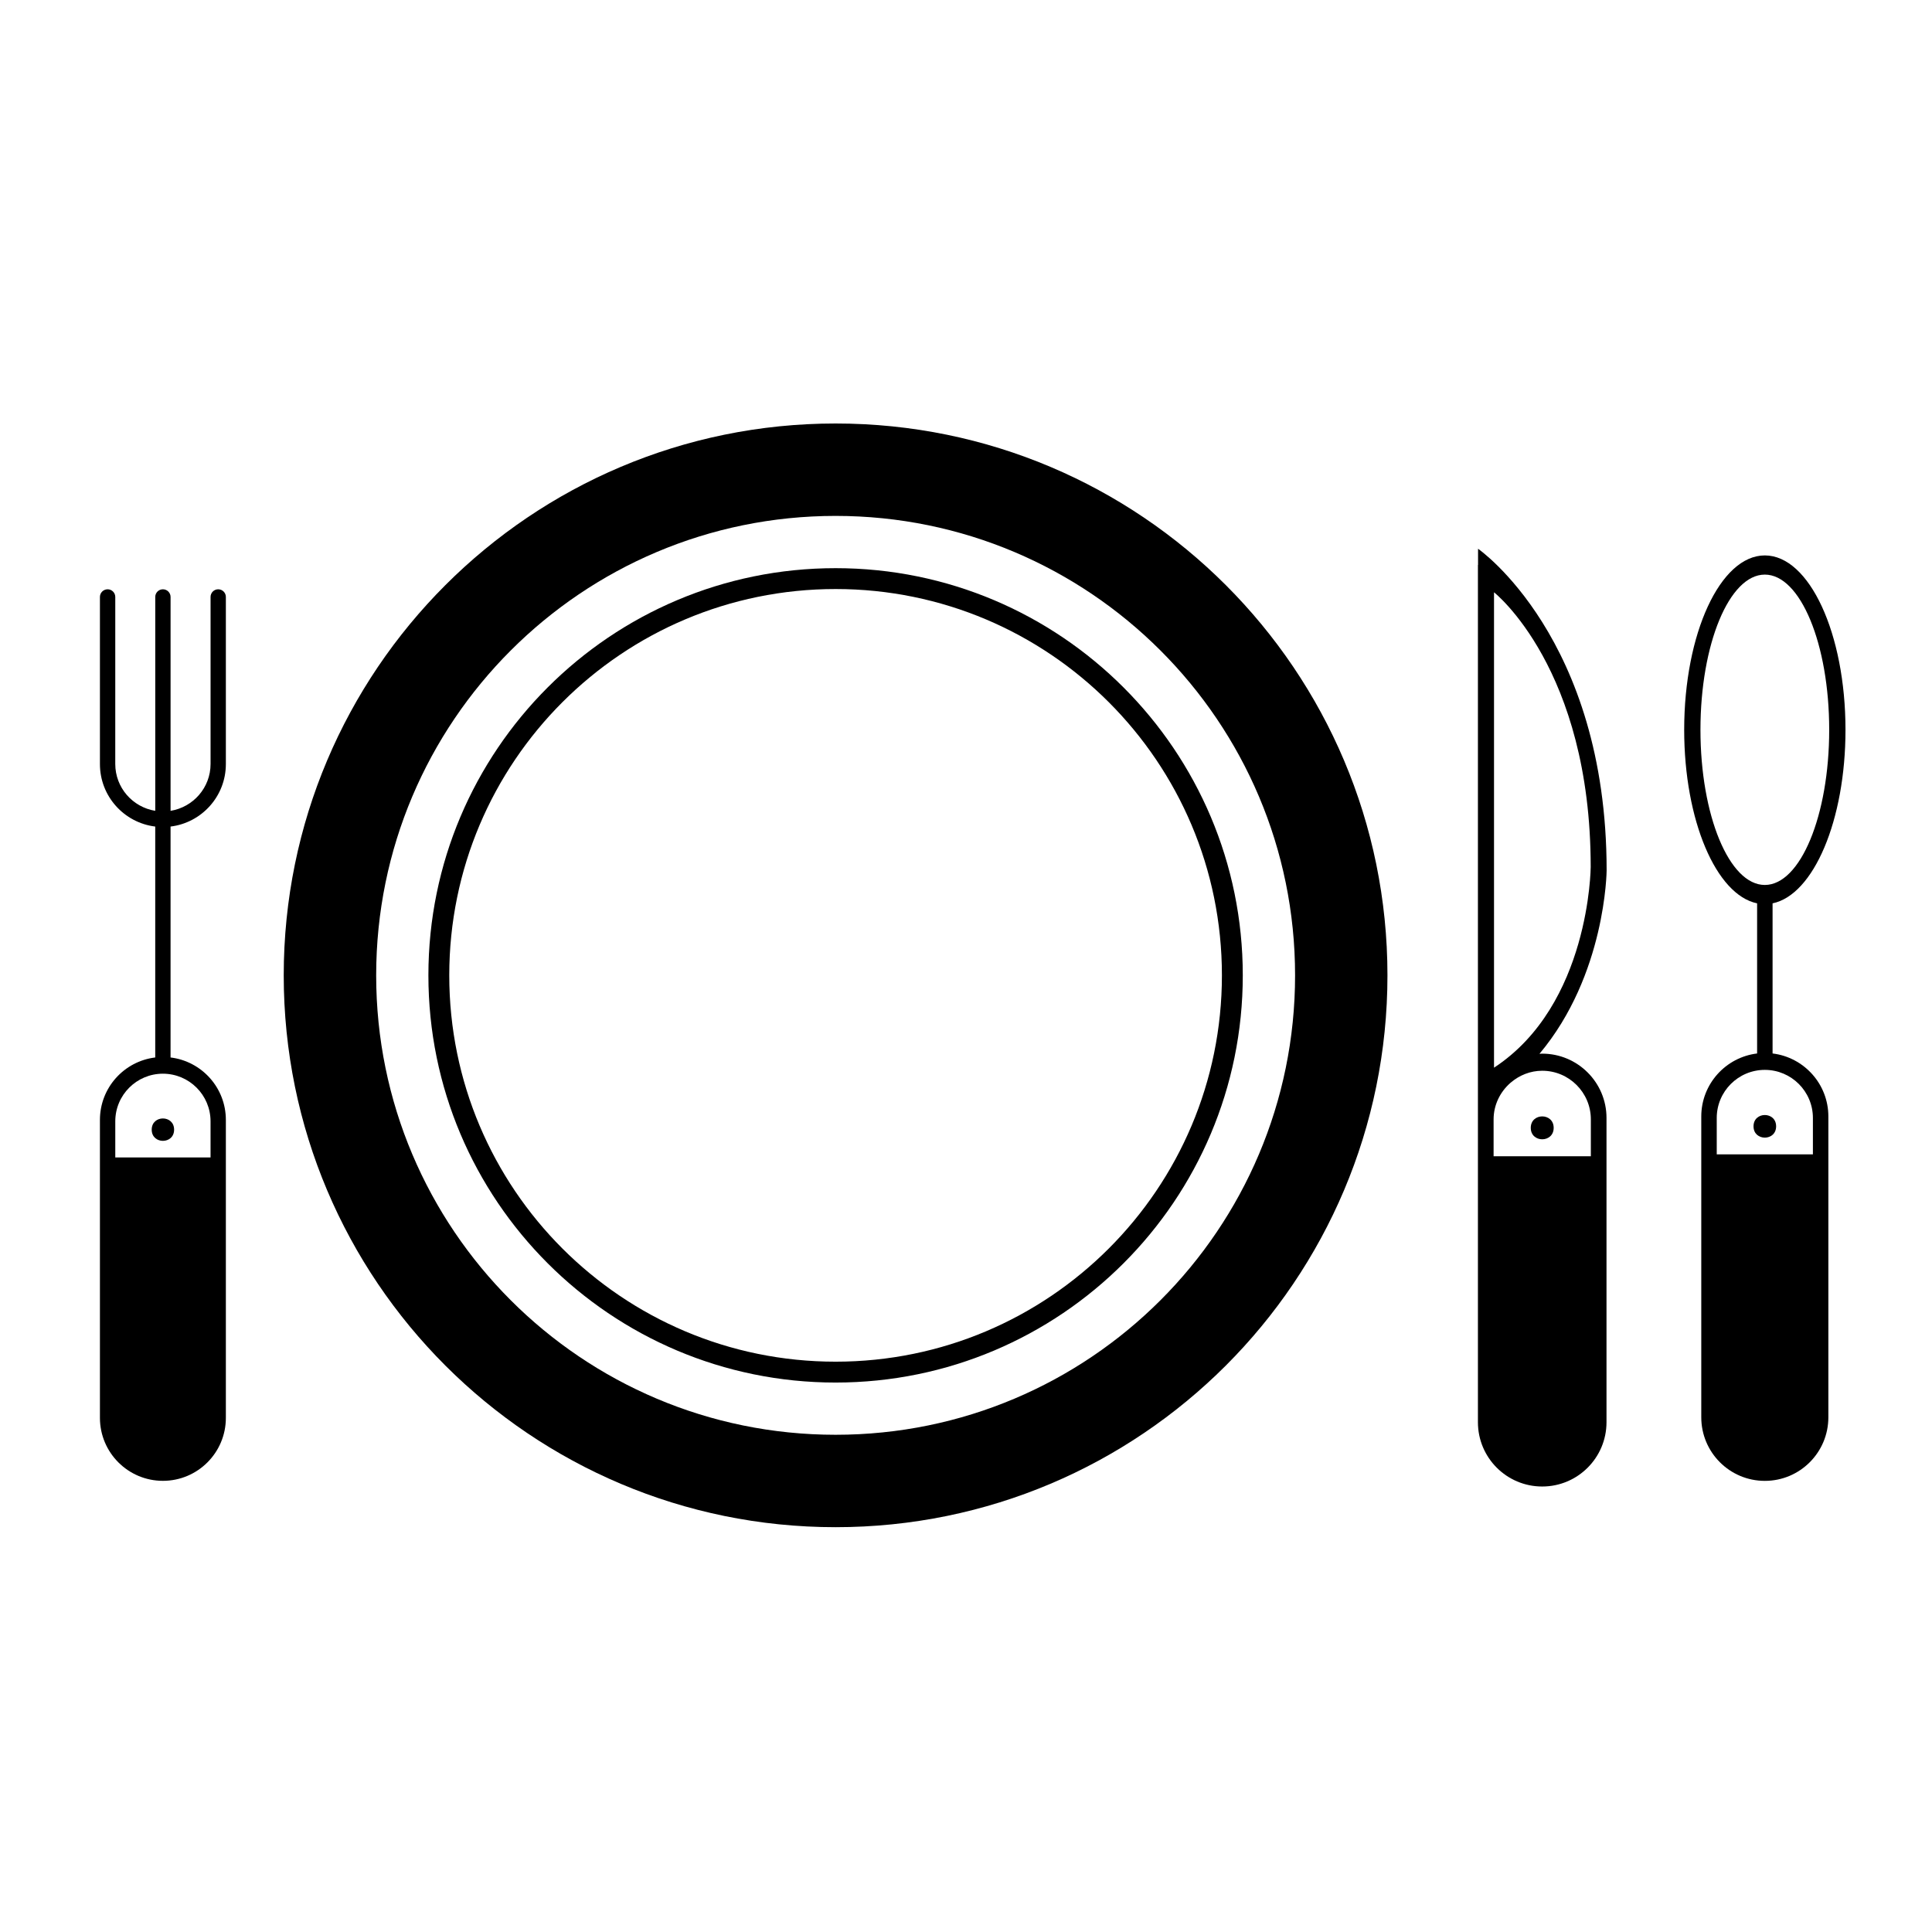 <?xml version="1.0" encoding="UTF-8"?>
<!-- Uploaded to: SVG Repo, www.svgrepo.com, Generator: SVG Repo Mixer Tools -->
<svg fill="#000000" width="800px" height="800px" version="1.1" viewBox="144 144 512 512" xmlns="http://www.w3.org/2000/svg">
 <g>
  <path d="m365.44 256.23c-80.766 0-146.25 65.477-146.25 146.25s65.477 146.24 146.25 146.24c80.777 0 146.25-65.469 146.25-146.24 0.008-80.773-65.469-146.25-146.25-146.25zm0 268c-67.242 0-121.75-54.5-121.75-121.75 0-67.246 54.512-121.76 121.75-121.76s121.77 54.52 121.77 121.76c0 67.246-54.523 121.75-121.77 121.75z"/>
  <path d="m365.44 294.57c-59.594 0-107.91 48.316-107.91 107.91 0 59.594 48.32 107.91 107.91 107.91 59.605 0 107.91-48.305 107.91-107.91 0.004-59.59-48.297-107.91-107.91-107.91zm0 210.29c-56.539 0-102.38-45.836-102.38-102.38s45.836-102.38 102.38-102.38c56.551 0 102.38 45.836 102.38 102.38s-45.828 102.38-102.38 102.38z"/>
  <path d="m535.7 289.42v4.301h-0.035v227.18c0 9.414 7.625 17.039 17.035 17.039 9.406 0 17.039-7.625 17.039-17.039v-80.645c0-9.398-7.637-17.027-17.039-17.027-0.246 0-0.48 0.023-0.723 0.039 17.609-20.969 17.797-48.578 17.797-48.578 0-61.691-34.074-85.266-34.074-85.266zm17 138.34c7.113 0 12.891 5.766 12.891 12.891v9.77h-25.773v-9.762c0-3.856 1.734-7.277 4.41-9.645 0.066-0.062 0.133-0.117 0.203-0.168 2.246-1.895 5.106-3.086 8.27-3.086zm-12.77-0.816v-125.98s25.621 20.129 25.621 72.816c0 0-0.199 36.52-25.621 53.168z"/>
  <path d="m555.74 442.89c0 4.047-6.07 4.047-6.07 0 0-4.043 6.07-4.043 6.07 0"/>
  <path d="m190.14 443.37c0 3.957-5.934 3.957-5.934 0 0-3.957 5.934-3.957 5.934 0"/>
  <path d="m201.82 300.17c-1.113 0-2.019 0.906-2.019 2.027v44.262c0 6.285-4.598 11.441-10.598 12.422v-56.684c0-1.121-0.906-2.027-2.027-2.027-1.125 0-2.031 0.906-2.031 2.027v56.68c-6-0.973-10.598-6.137-10.598-12.422l0.004-44.254c0-1.121-0.914-2.031-2.027-2.031-1.125 0-2.039 0.91-2.039 2.031v44.289c0 8.527 6.398 15.551 14.656 16.555v61.195c-8.258 1.004-14.656 8.023-14.656 16.547v78.965c0.004 9.215 7.481 16.684 16.688 16.684 9.215 0 16.684-7.469 16.684-16.684v-78.965c0-8.527-6.402-15.547-14.656-16.547v-61.195c8.25-1.004 14.656-8.027 14.656-16.555v-44.297c0-1.117-0.906-2.023-2.035-2.023zm-2.023 141v9.562h-25.246v-9.562c0-6.984 5.66-12.629 12.625-12.629 6.965 0.008 12.621 5.644 12.621 12.629z"/>
  <path d="m613.75 423.18v-39.785c10.844-2.234 19.324-21.965 19.324-45.992-0.004-25.52-9.574-46.211-21.379-46.211-11.801 0-21.367 20.691-21.367 46.211 0 24.027 8.48 43.758 19.324 45.992v39.785c-8.328 1.012-14.797 8.102-14.797 16.699v79.715c0 9.309 7.547 16.852 16.84 16.852 9.305 0 16.84-7.539 16.84-16.852v-79.715c0.004-8.598-6.457-15.691-14.785-16.699zm-19.113-85.777c0-22.715 7.641-41.129 17.059-41.129 9.422 0 17.059 18.41 17.059 41.129 0 22.711-7.637 41.121-17.059 41.121-9.414 0.008-17.059-18.41-17.059-41.121zm29.805 112.52h-25.488v-9.652c0-7.035 5.711-12.742 12.742-12.742s12.742 5.711 12.742 12.742v9.652z"/>
  <path d="m614.69 442.49c0 3.992-5.988 3.992-5.988 0 0-3.996 5.988-3.996 5.988 0"/>
 </g>
</svg>